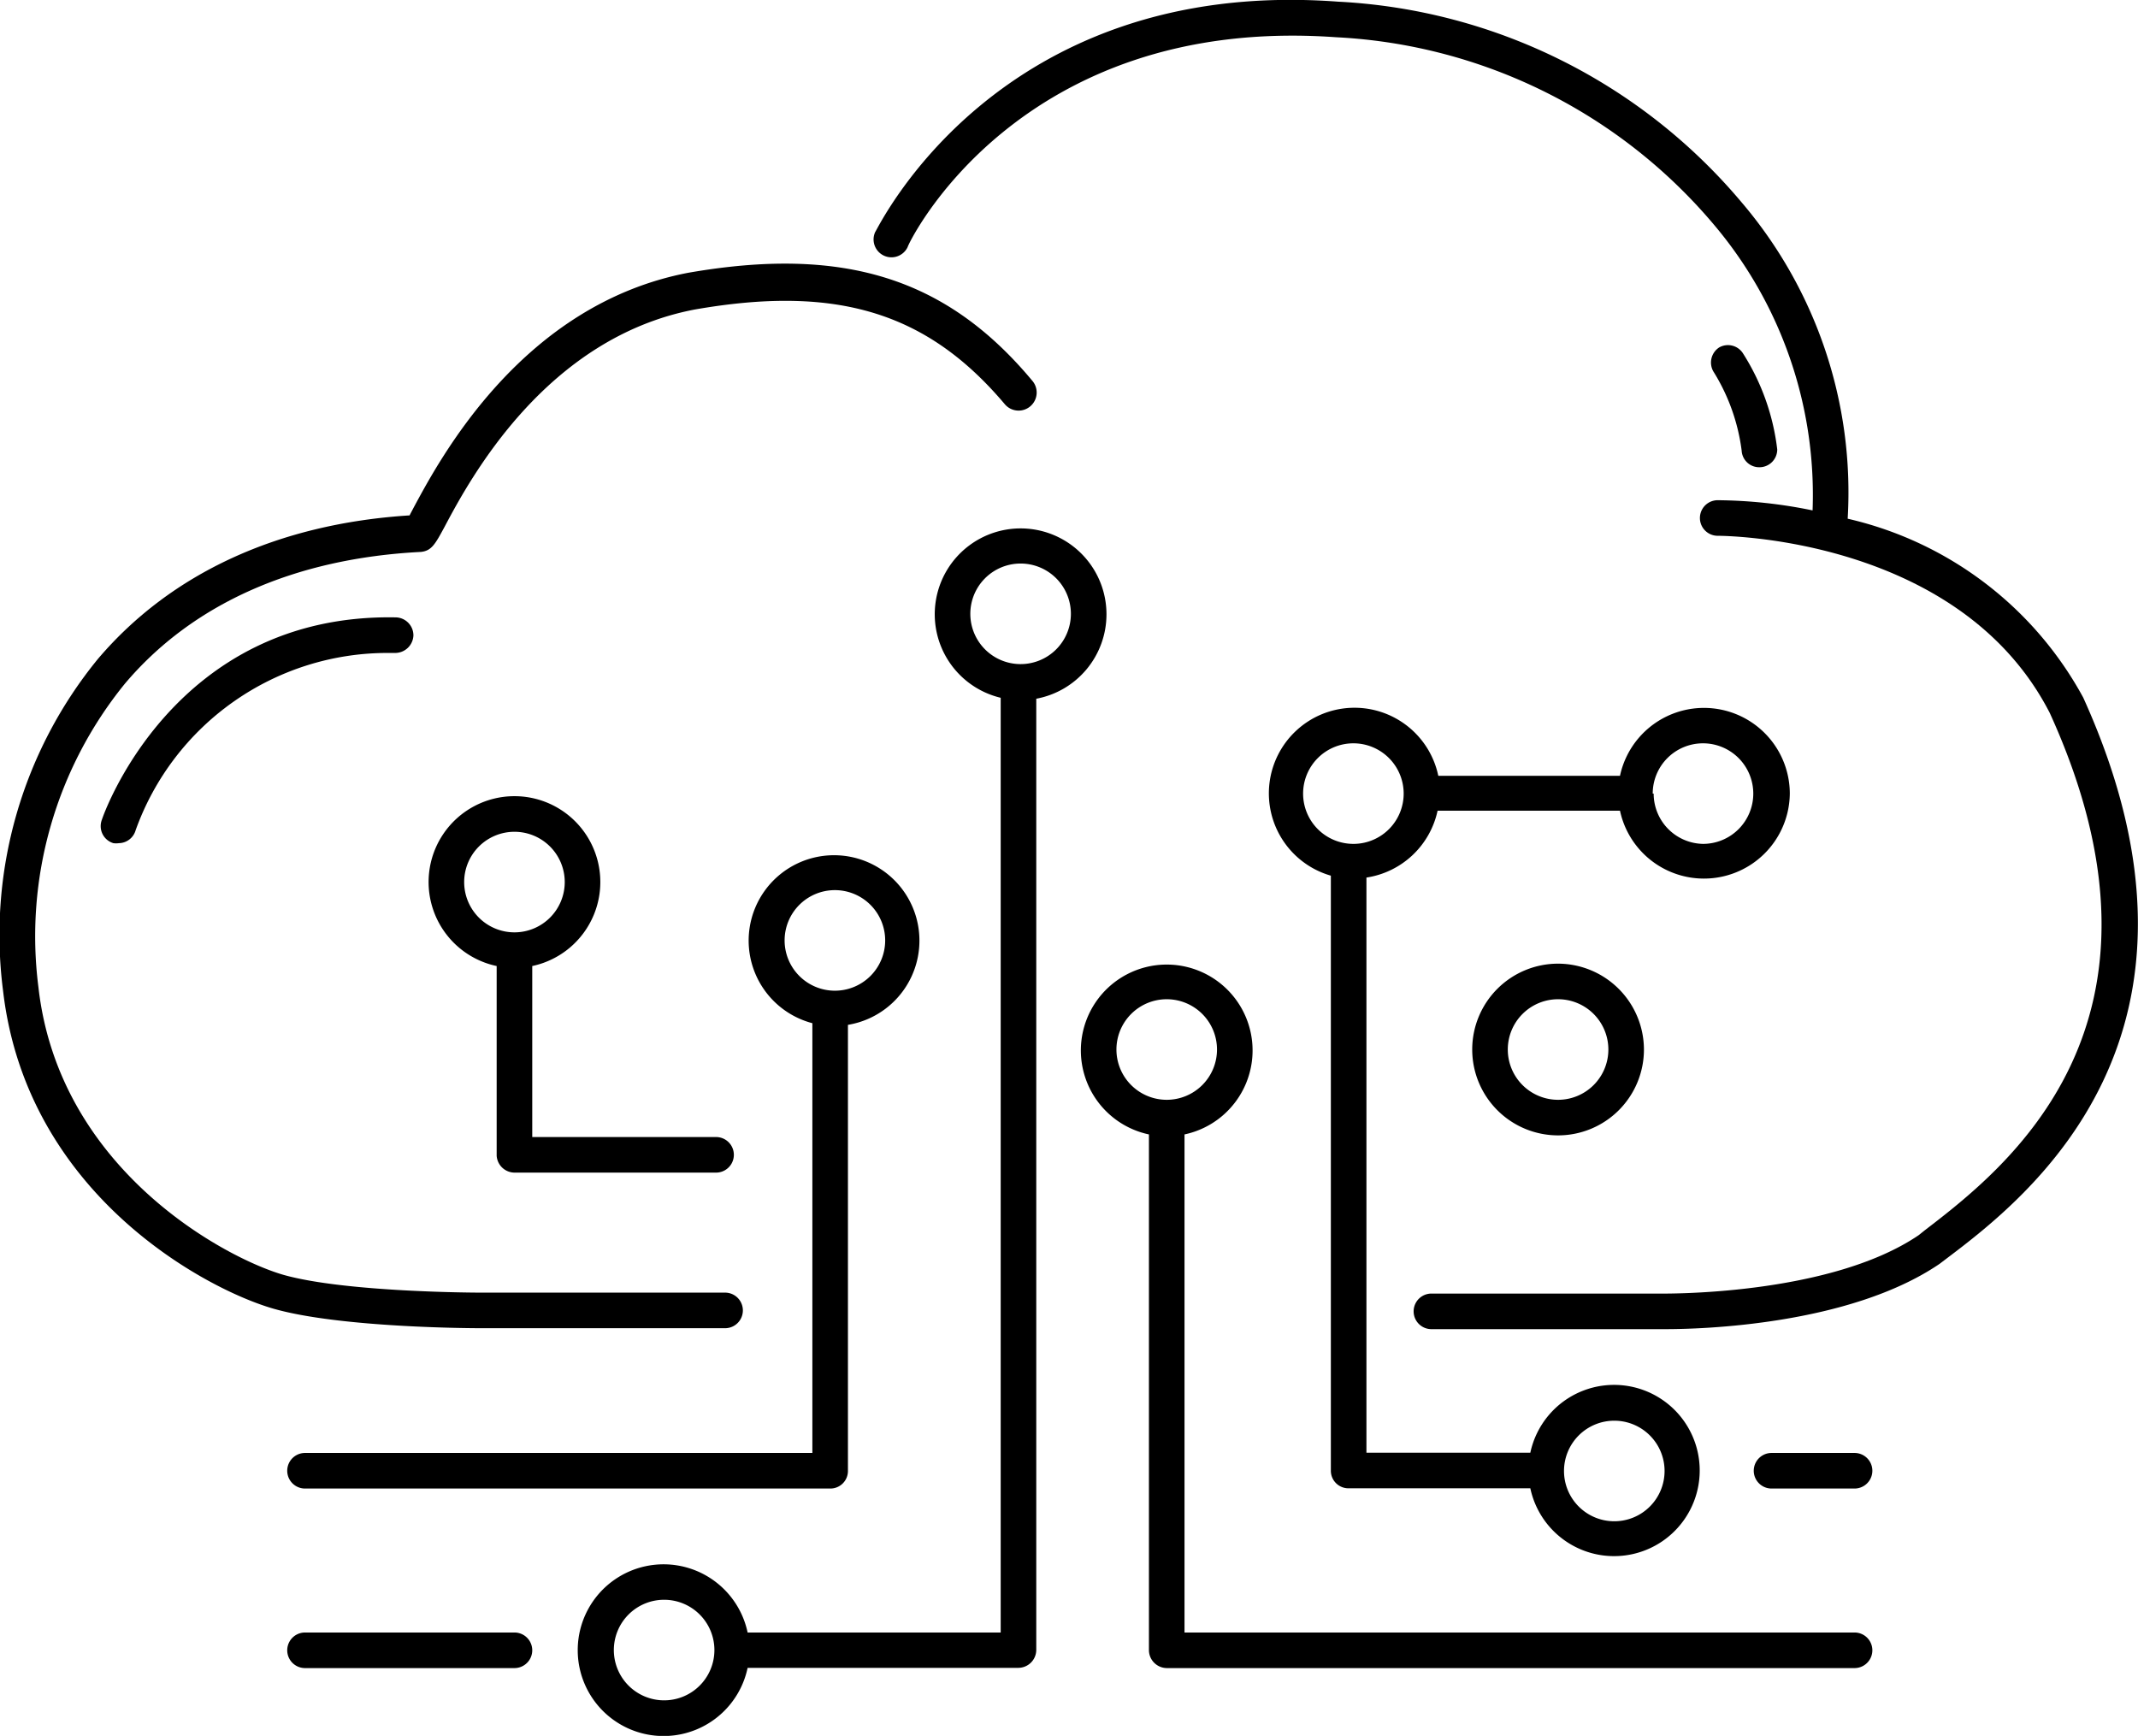 <?xml version="1.0" encoding="UTF-8"?> <svg xmlns="http://www.w3.org/2000/svg" viewBox="0 0 90.14 73.19"><g id="Ebene_2" data-name="Ebene 2"><g id="Calque_19_-_copie_7" data-name="Calque 19 - copie 7"><path d="M87.83,29.41a15.16,15.16,0,0,0-9.93-7.54A18.85,18.85,0,0,0,73.41,8.51a23.8,23.8,0,0,0-17-8.44C42-1,37,9.68,36.9,9.78a.75.75,0,1,0,1.37.63c0-.1,4.62-9.8,18.06-8.84A22.29,22.29,0,0,1,72.25,9.46a17.64,17.64,0,0,1,4.17,12.06,20.42,20.42,0,0,0-4-.43.75.75,0,1,0,0,1.5c.1,0,10.17,0,14,7.47,6,13.17-1.91,19.23-5.28,21.82l-.25.2c-3.8,2.58-10.86,2.46-10.94,2.46h-9.6a.75.75,0,0,0,0,1.5h9.88c1.44,0,7.73-.16,11.54-2.75l.29-.22C85.45,50.51,94.3,43.69,87.83,29.41Z"></path><path d="M20.26,56H30.57a.75.75,0,0,0,0-1.5H20.26s-5.66,0-8.31-.75c-2.4-.69-9.46-4.4-10.33-12.13A16.88,16.88,0,0,1,5.27,28.82c2.85-3.37,7.16-5.28,12.48-5.55.45-.05.6-.33,1-1.07,1.06-2,4.26-7.95,10.54-9.15,6-1.05,9.81.12,13.08,4a.75.75,0,0,0,1.15-1c-3.61-4.33-7.95-5.69-14.5-4.55-7,1.34-10.45,7.8-11.59,9.92-.06.12-.12.22-.16.31-5.54.35-10.07,2.44-13.14,6.05a18.38,18.38,0,0,0-4,14c1,8.59,8.57,12.59,11.41,13.4S20,56,20.26,56Z"></path><path d="M4.3,34.55a.75.75,0,0,0,.48,1,.85.85,0,0,0,.23,0A.75.75,0,0,0,5.72,35,11.28,11.28,0,0,1,16.4,27.53h.26a.77.77,0,0,0,.77-.74.76.76,0,0,0-.74-.76C7.27,25.85,4.32,34.47,4.3,34.55Z"></path><path d="M74.18,19.7a.75.75,0,0,0,.75-.75,9.64,9.64,0,0,0-1.45-4.06.75.75,0,0,0-1-.24.76.76,0,0,0-.25,1A8.28,8.28,0,0,1,73.43,19,.74.74,0,0,0,74.18,19.7Z"></path><path d="M12.86,61.26a.75.75,0,0,0,0,1.5H35a.74.74,0,0,0,.75-.75V43.21a3.6,3.6,0,1,0-1.5-.07V61.26ZM33.08,39.65a2.12,2.12,0,1,1,2.12,2.12A2.12,2.12,0,0,1,33.08,39.65Z"></path><path d="M21.69,68.83H12.86a.75.75,0,0,0,0,1.5h8.83a.75.75,0,0,0,0-1.5Z"></path><path d="M46.65,25.91a3.62,3.62,0,1,0-4.46,3.51V68.83H31.52a3.62,3.62,0,1,0,0,1.49H42.94a.76.76,0,0,0,.75-.75V29.46A3.62,3.62,0,0,0,46.65,25.91ZM28,71.69a2.12,2.12,0,1,1,2.12-2.11A2.12,2.12,0,0,1,28,71.69ZM40.91,25.91A2.12,2.12,0,1,1,43,28,2.12,2.12,0,0,1,40.91,25.91Z"></path><path d="M75.46,33.46a3.62,3.62,0,0,0-7.16-.75H60.64a3.61,3.61,0,1,0-4.53,4.21V62a.74.74,0,0,0,.75.75h7.66a3.61,3.61,0,1,0,0-1.5H57.61V37a3.62,3.62,0,0,0,3-2.82H68.3a3.62,3.62,0,0,0,7.16-.75ZM68.06,59.9A2.12,2.12,0,1,1,65.94,62,2.12,2.12,0,0,1,68.06,59.9Zm-11-24.32a2.12,2.12,0,1,1,2.12-2.12A2.12,2.12,0,0,1,57.1,35.58Zm12.62-2.12a2.12,2.12,0,1,1,2.12,2.12A2.12,2.12,0,0,1,69.72,33.46Z"></path><path d="M78.19,61.26h-3.5a.75.75,0,0,0,0,1.5h3.5a.75.75,0,0,0,0-1.5Z"></path><path d="M78.19,68.83H49.94v-21a3.62,3.62,0,1,0-1.5,0V69.58a.76.76,0,0,0,.75.75h29a.75.75,0,0,0,0-1.5ZM47.07,44.25a2.12,2.12,0,1,1,2.12,2.12A2.12,2.12,0,0,1,47.07,44.25Z"></path><path d="M21.69,49.44h8.5a.75.75,0,0,0,0-1.5H22.44V40.73a3.62,3.62,0,1,0-1.5,0v8A.76.76,0,0,0,21.69,49.44ZM19.57,37.19a2.12,2.12,0,1,1,2.12,2.12A2.12,2.12,0,0,1,19.57,37.19Z"></path><path d="M65.69,40.63a3.62,3.62,0,1,0,3.62,3.62A3.63,3.63,0,0,0,65.69,40.63Zm0,5.74a2.12,2.12,0,1,1,2.12-2.12A2.12,2.12,0,0,1,65.69,46.37Z"></path></g></g></svg> 
